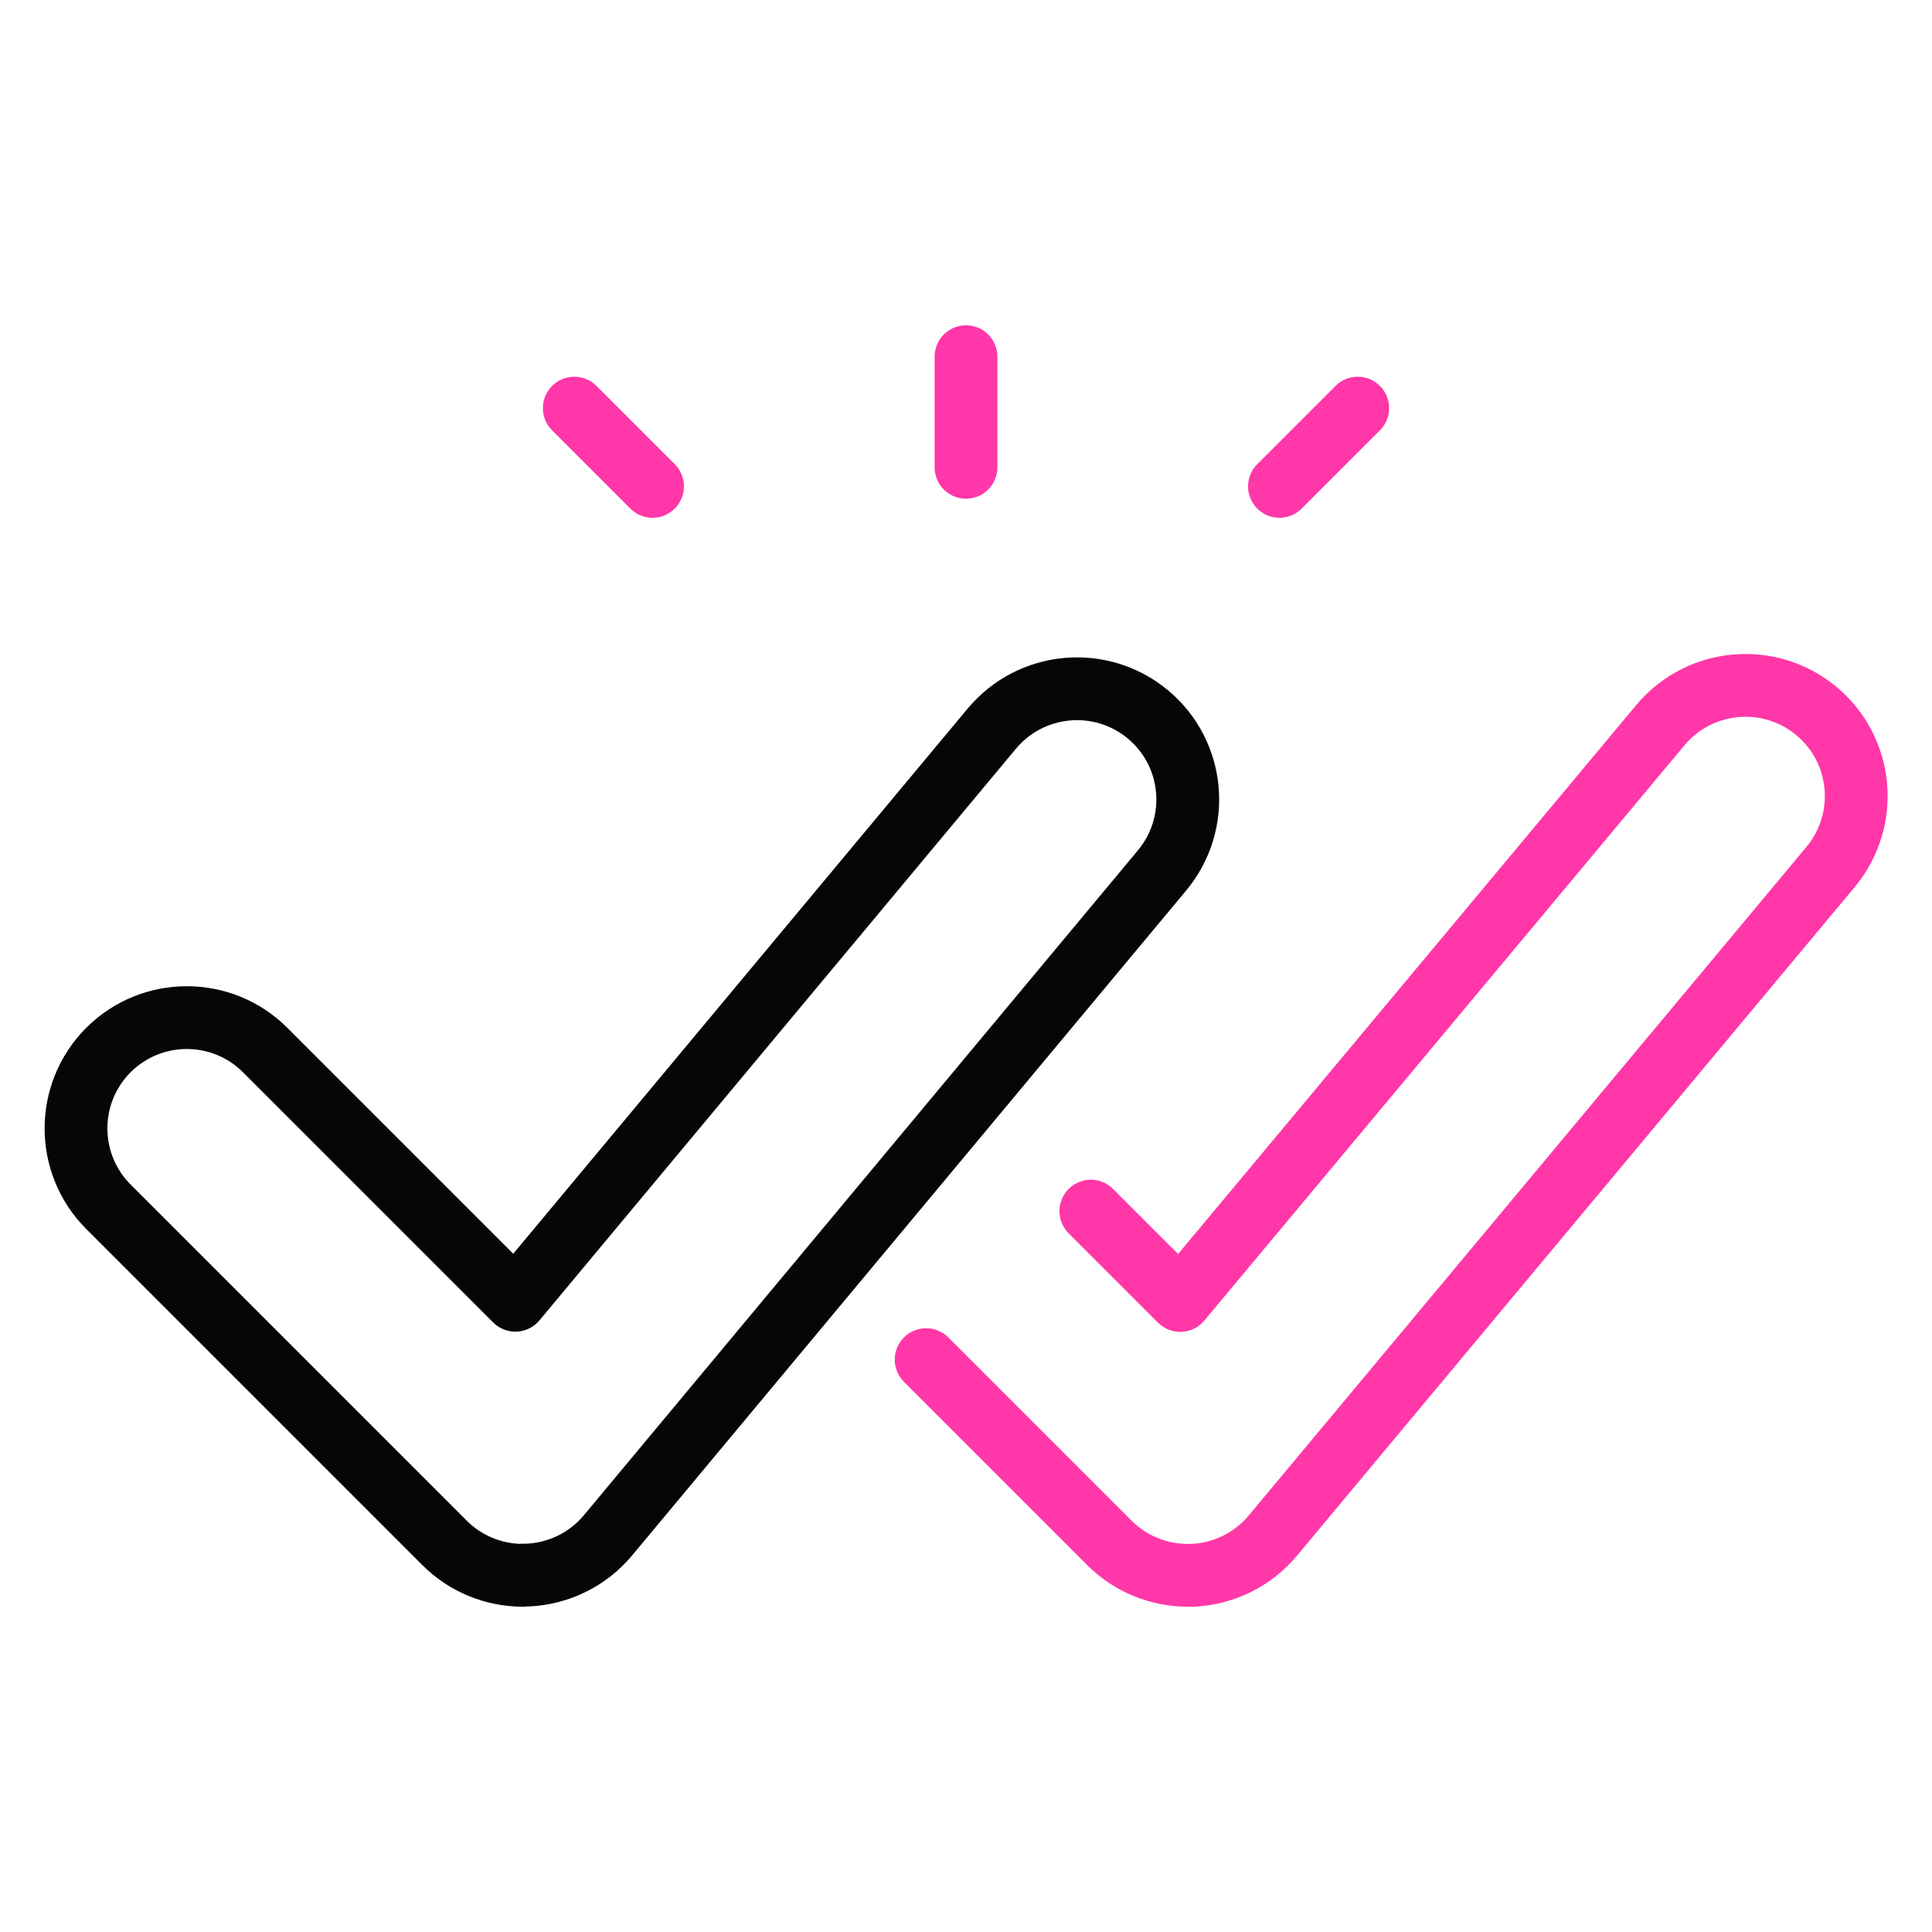 <?xml version="1.0" encoding="utf-8"?>
<svg xmlns="http://www.w3.org/2000/svg" height="80" id="bt10" viewBox="0 0 80 80" width="80">
  <defs>
    <style>
      .cls-1 {
        stroke: #060606;
      }

      .cls-1, .cls-2 {
        fill: none;
        stroke-linecap: round;
        stroke-linejoin: round;
        stroke-width: 2.6px;
      }

      .cls-2 {
        stroke: #ff37a8;
      }
    </style>
  </defs>
  <g id="same_game_multi">
    <g>
      <line class="cls-2" x1="40" x2="40" y1="14.77" y2="19.35"/>
      <line class="cls-2" x1="23.78" x2="27.02" y1="16.9" y2="20.14"/>
      <line class="cls-2" x1="52.98" x2="56.22" y1="20.14" y2="16.9"/>
      <path class="cls-1" d="M21.65,65.23c-1.21,0-2.38-.48-3.24-1.34l-13.92-13.92c-1.79-1.79-1.79-4.7,0-6.49s4.7-1.79,6.49,0l10.36,10.36,19.73-23.67c1.62-1.94,4.51-2.21,6.46-.59,1.95,1.62,2.21,4.51.59,6.46l-22.94,27.53c-.82.99-2.03,1.59-3.32,1.65-.07,0-.14,0-.21,0Z"/>
      <path class="cls-2" d="M45.17,50.15l3.7,3.7,19.88-23.82c1.62-1.94,4.51-2.21,6.46-.59,1.95,1.62,2.21,4.51.59,6.46l-23.09,27.68c-.82.99-2.03,1.59-3.32,1.65-.07,0-.14,0-.21,0-1.21,0-2.38-.48-3.24-1.34l-7.59-7.59"/>
    </g>
  </g>
</svg>